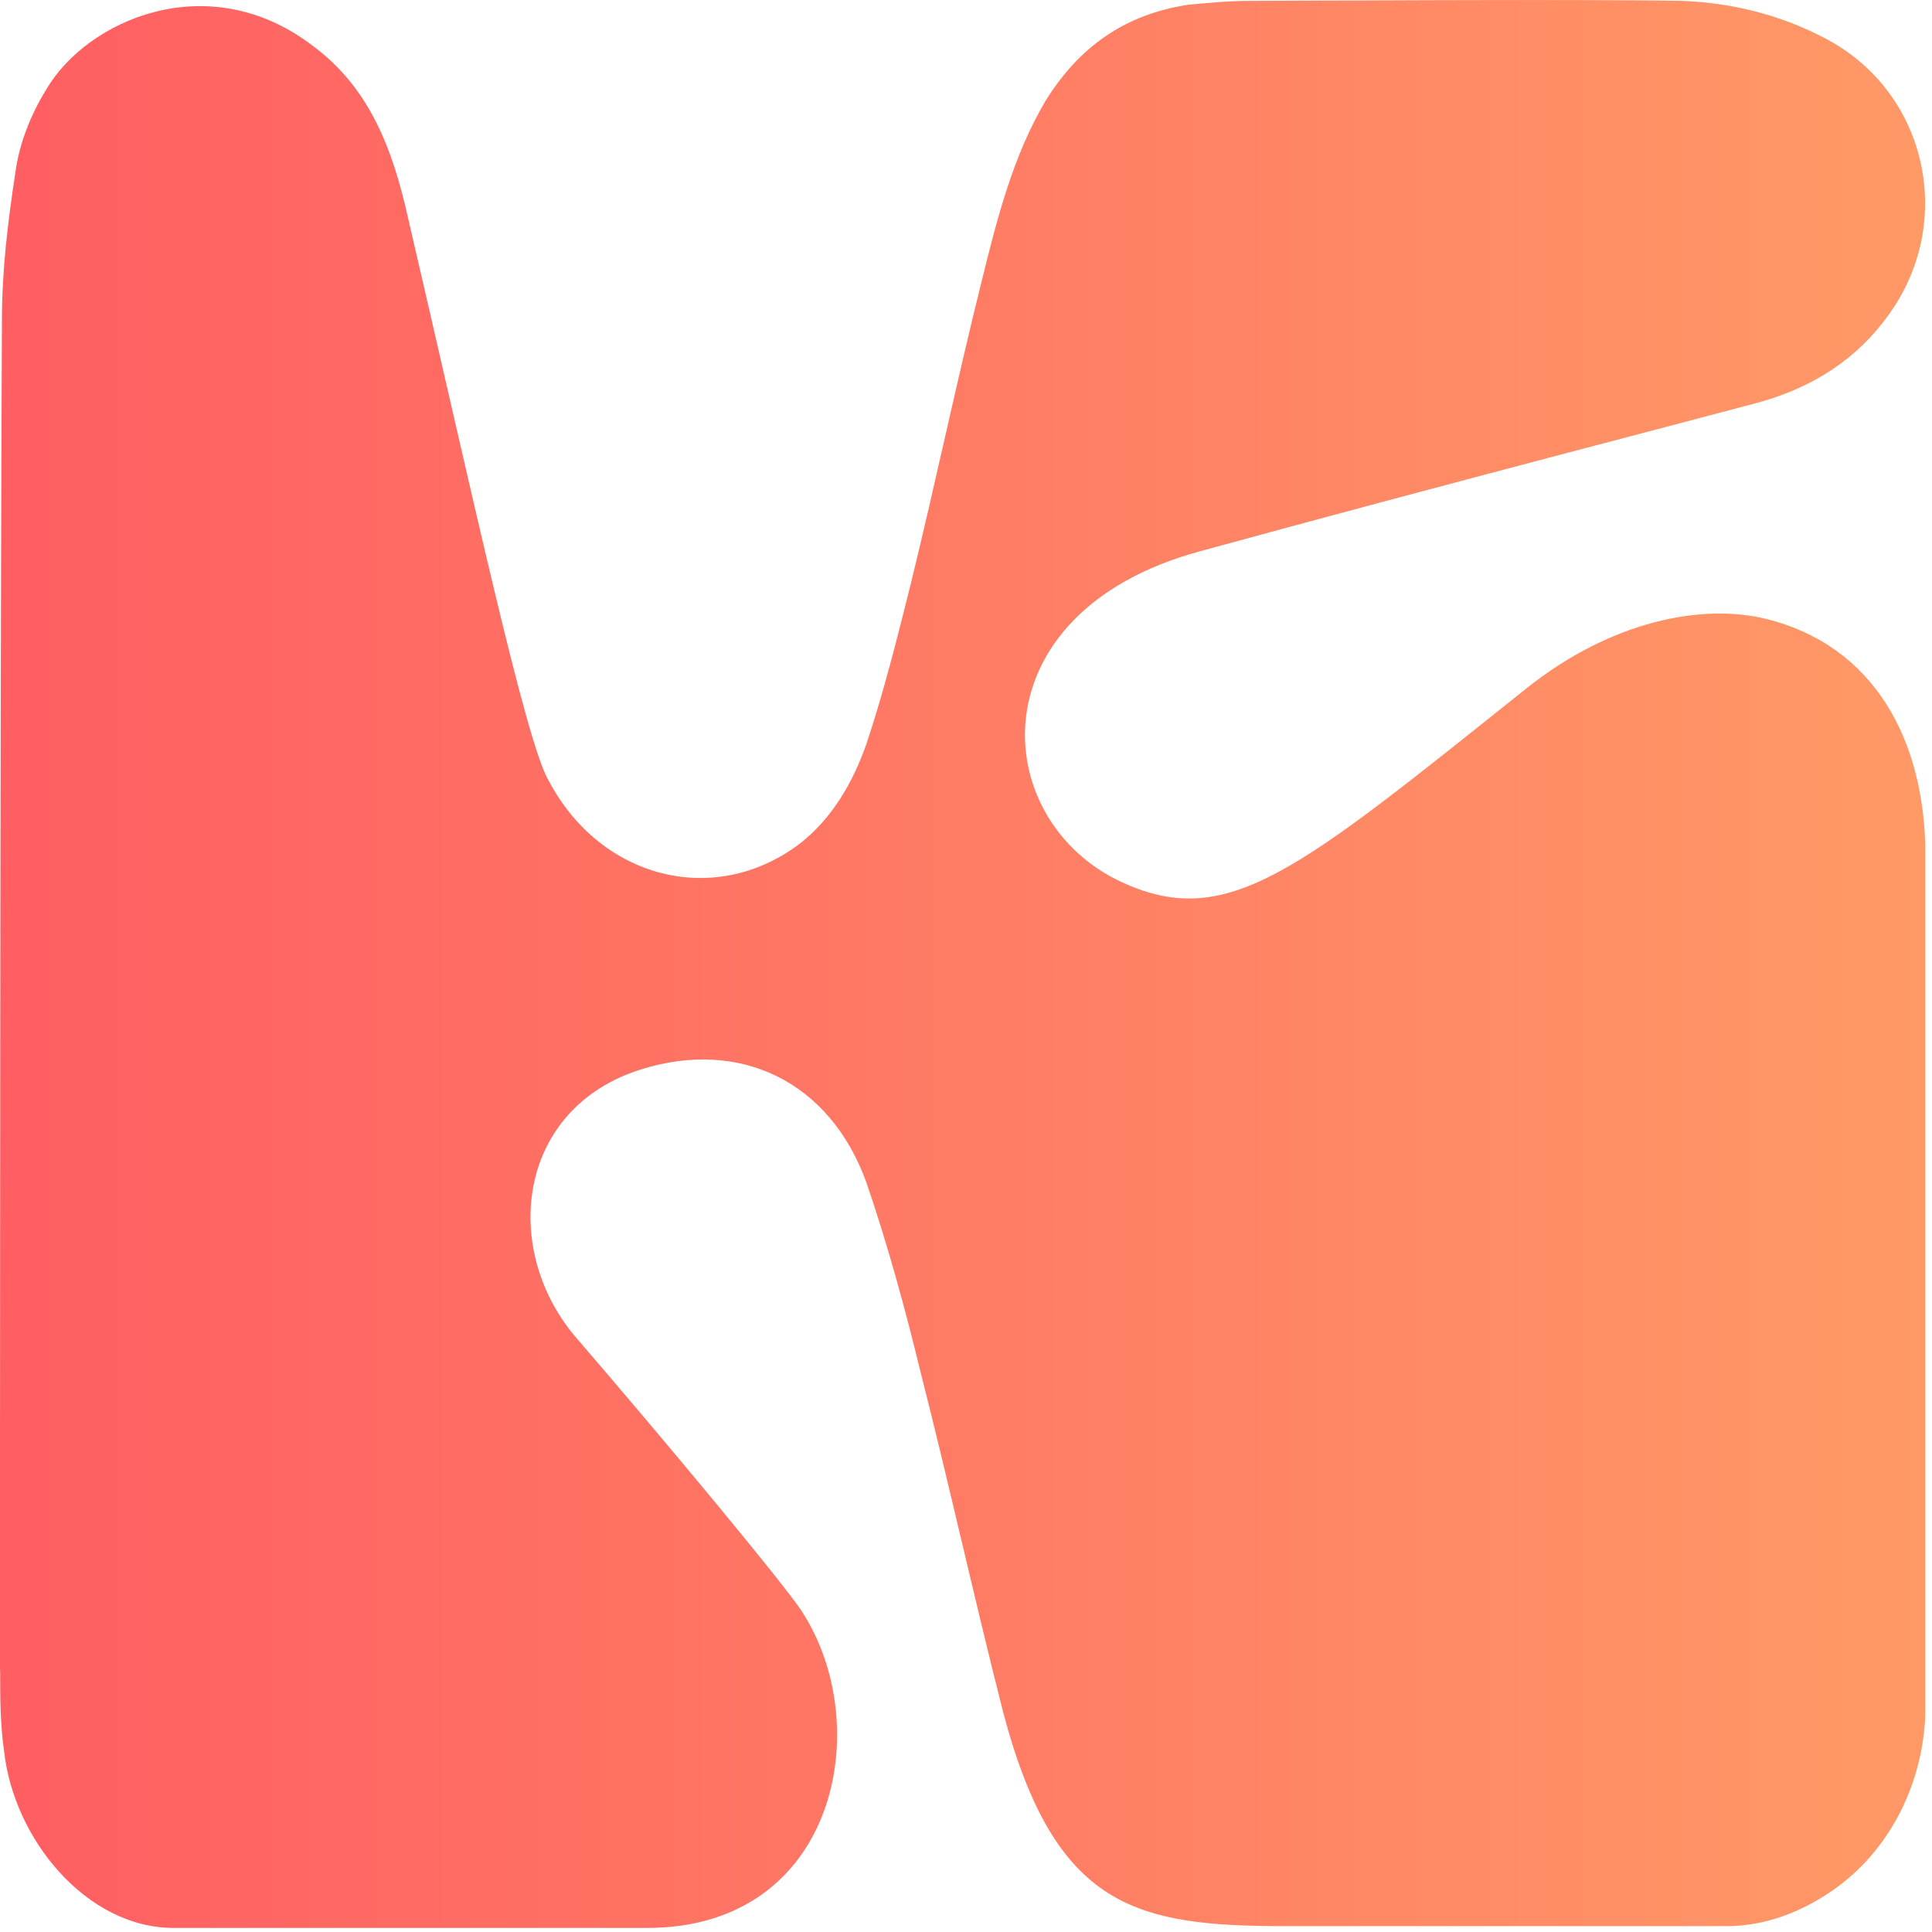<?xml version="1.0" encoding="UTF-8"?> <svg xmlns="http://www.w3.org/2000/svg" width="109" height="109" viewBox="0 0 109 109" fill="none"><g clip-path="url(#clip0_1082_109)"><path d="M0.009 94.22C0.009 95.74 0.009 97.26 0.229 98.78C0.769 103.78 4.899 108.77 9.789 108.77H36.509C47.259 108.77 49.439 97.26 45.199 90.85C44.109 89.22 37.709 81.51 32.379 75.32C28.249 70.32 29.229 62.5 36.179 60.33C41.719 58.59 46.819 60.98 48.889 66.74C50.079 70.22 51.059 73.8 51.929 77.38C53.559 83.79 54.969 90.2 56.599 96.61C59.529 107.69 64.089 108.67 72.569 108.67H97.439C99.499 108.67 101.569 107.91 103.309 106.71C106.679 104.43 108.629 100.41 108.629 96.28V48.27C108.629 41.86 105.809 36.43 99.609 34.91C96.029 34.04 90.919 35.02 86.139 38.82C73.209 49.14 69.299 52.51 63.329 49.79C55.729 46.31 54.969 34.58 67.669 31.11C81.139 27.42 96.239 23.51 99.059 22.75C101.879 21.99 104.379 20.58 106.229 18.19C110.479 12.87 108.849 5.15 102.869 2.11C100.369 0.81 97.659 0.16 94.939 0.05C88.969 -0.06 72.679 0.05 70.499 0.05C69.309 0.05 68.219 0.16 67.019 0.27C63.539 0.81 60.939 2.55 58.979 5.7C57.129 8.85 56.259 12.33 55.399 15.8C53.989 21.45 52.789 27.21 51.379 32.96C50.619 36 49.859 39.04 48.879 41.98C48.119 44.15 46.919 46.22 45.079 47.63C40.299 51.21 33.889 49.59 30.959 44.05C29.659 41.88 26.619 27.76 23.029 12.33C22.159 8.42 20.859 4.94 17.599 2.55C11.729 -1.9 4.889 1.14 2.609 5.05C1.739 6.46 1.089 8.09 0.869 9.72C0.439 12.54 0.109 15.26 0.109 18.08C-0.001 41.22 -0.001 83.36 -0.001 94.22H0.009Z" fill="url(#paint0_linear_1082_109)"></path></g><defs><linearGradient id="paint0_linear_1082_109" x1="108.629" y1="54.386" x2="-0.001" y2="54.386" gradientUnits="userSpaceOnUse"><stop stop-color="#FF9966"></stop><stop offset="1" stop-color="#FF5E62"></stop></linearGradient><clipPath id="clip0_1082_109"><rect width="108.62" height="108.78" fill="white"></rect></clipPath></defs></svg> 